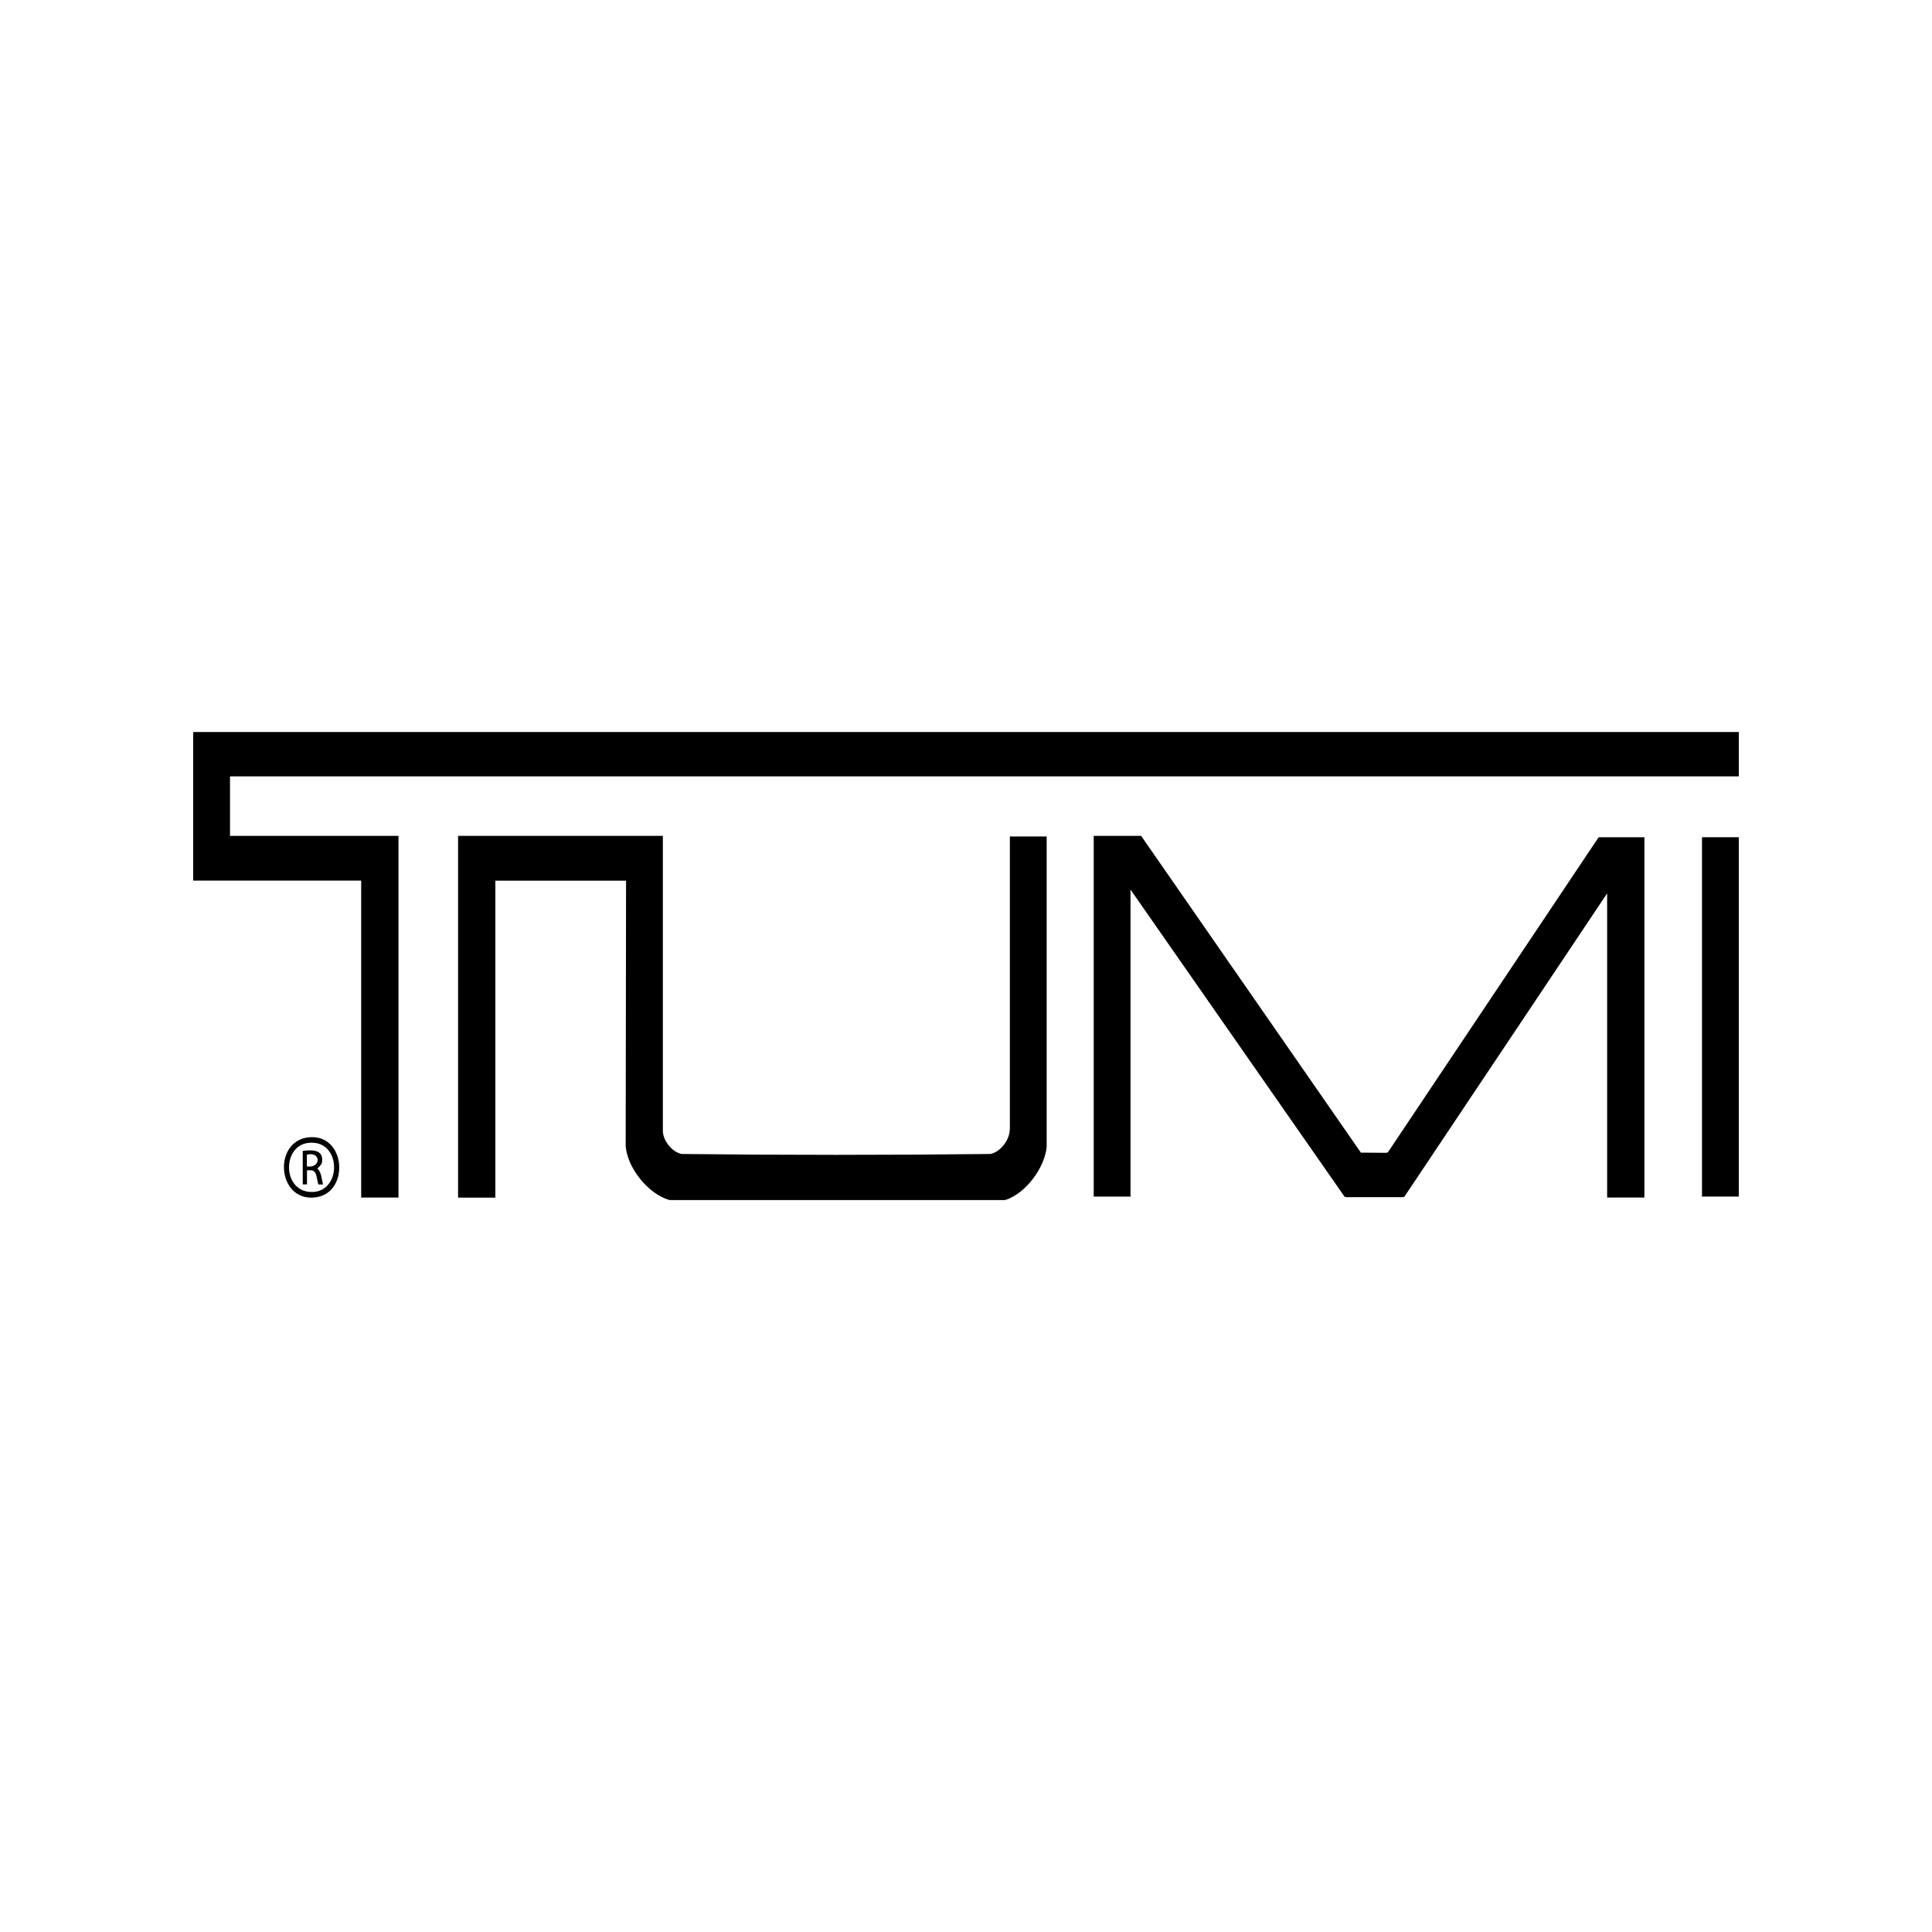 <?xml version="1.0" encoding="UTF-8"?>
<svg id="Layer_1" xmlns="http://www.w3.org/2000/svg" version="1.1" viewBox="0 0 200 200">
  <!-- Generator: Adobe Illustrator 29.7.1, SVG Export Plug-In . SVG Version: 2.1.1 Build 8)  -->
  <polygon points="20 75.78 20 91.16 37.39 91.16 37.39 123.97 41.25 123.97 41.25 86.53 23.81 86.53 23.81 80.37 180 80.37 180 75.78 20 75.78"/>
  <path d="M104.52,116.97c0,1.03-.97,2.3-2,2.49-10.64.12-21.32.12-31.95,0-.99-.18-1.95-1.4-1.95-2.39v-30.54h-21.2v37.45h3.86v-32.81h13.53l-.04,27.46c.15,1.85,1.51,3.78,2.99,4.83.49.35.97.6,1.55.77h34.74c2.11-.65,4.09-3.33,4.3-5.49v-32.15s-3.81,0-3.81,0v30.39Z"/>
  <rect x="176.19" y="86.67" width="3.81" height="37.2"/>
  <polygon points="143.68 119.28 143.53 119.34 140.88 119.32 118.13 86.53 113.22 86.53 113.22 123.87 117.03 123.87 117.03 92.09 139.18 123.87 139.33 123.93 145.24 123.93 145.39 123.87 166.37 92.48 166.37 123.97 170.23 123.97 170.23 86.67 165.49 86.67 143.68 119.28"/>
  <path d="M31.91,117.74c-3.62.41-3.25,6.51.57,6.23,3.79-.27,3.41-6.69-.57-6.23ZM31.99,123.38c-2.75-.28-2.73-4.71-.13-5.06,3.61-.49,3.61,5.41.13,5.06Z"/>
  <path d="M33.34,120.24c.15-1.27-1.09-1.22-2-1.1v3.47h.44v-1.46c.41-.01.73-.06.92.38.07.17.22,1.05.26,1.08.04.03.39-.01.48,0-.16-.55-.14-1.22-.58-1.64.2-.24.44-.36.49-.73ZM31.77,120.75v-1.22c1.5-.37,1.47,1.44,0,1.22Z"/>
</svg>
